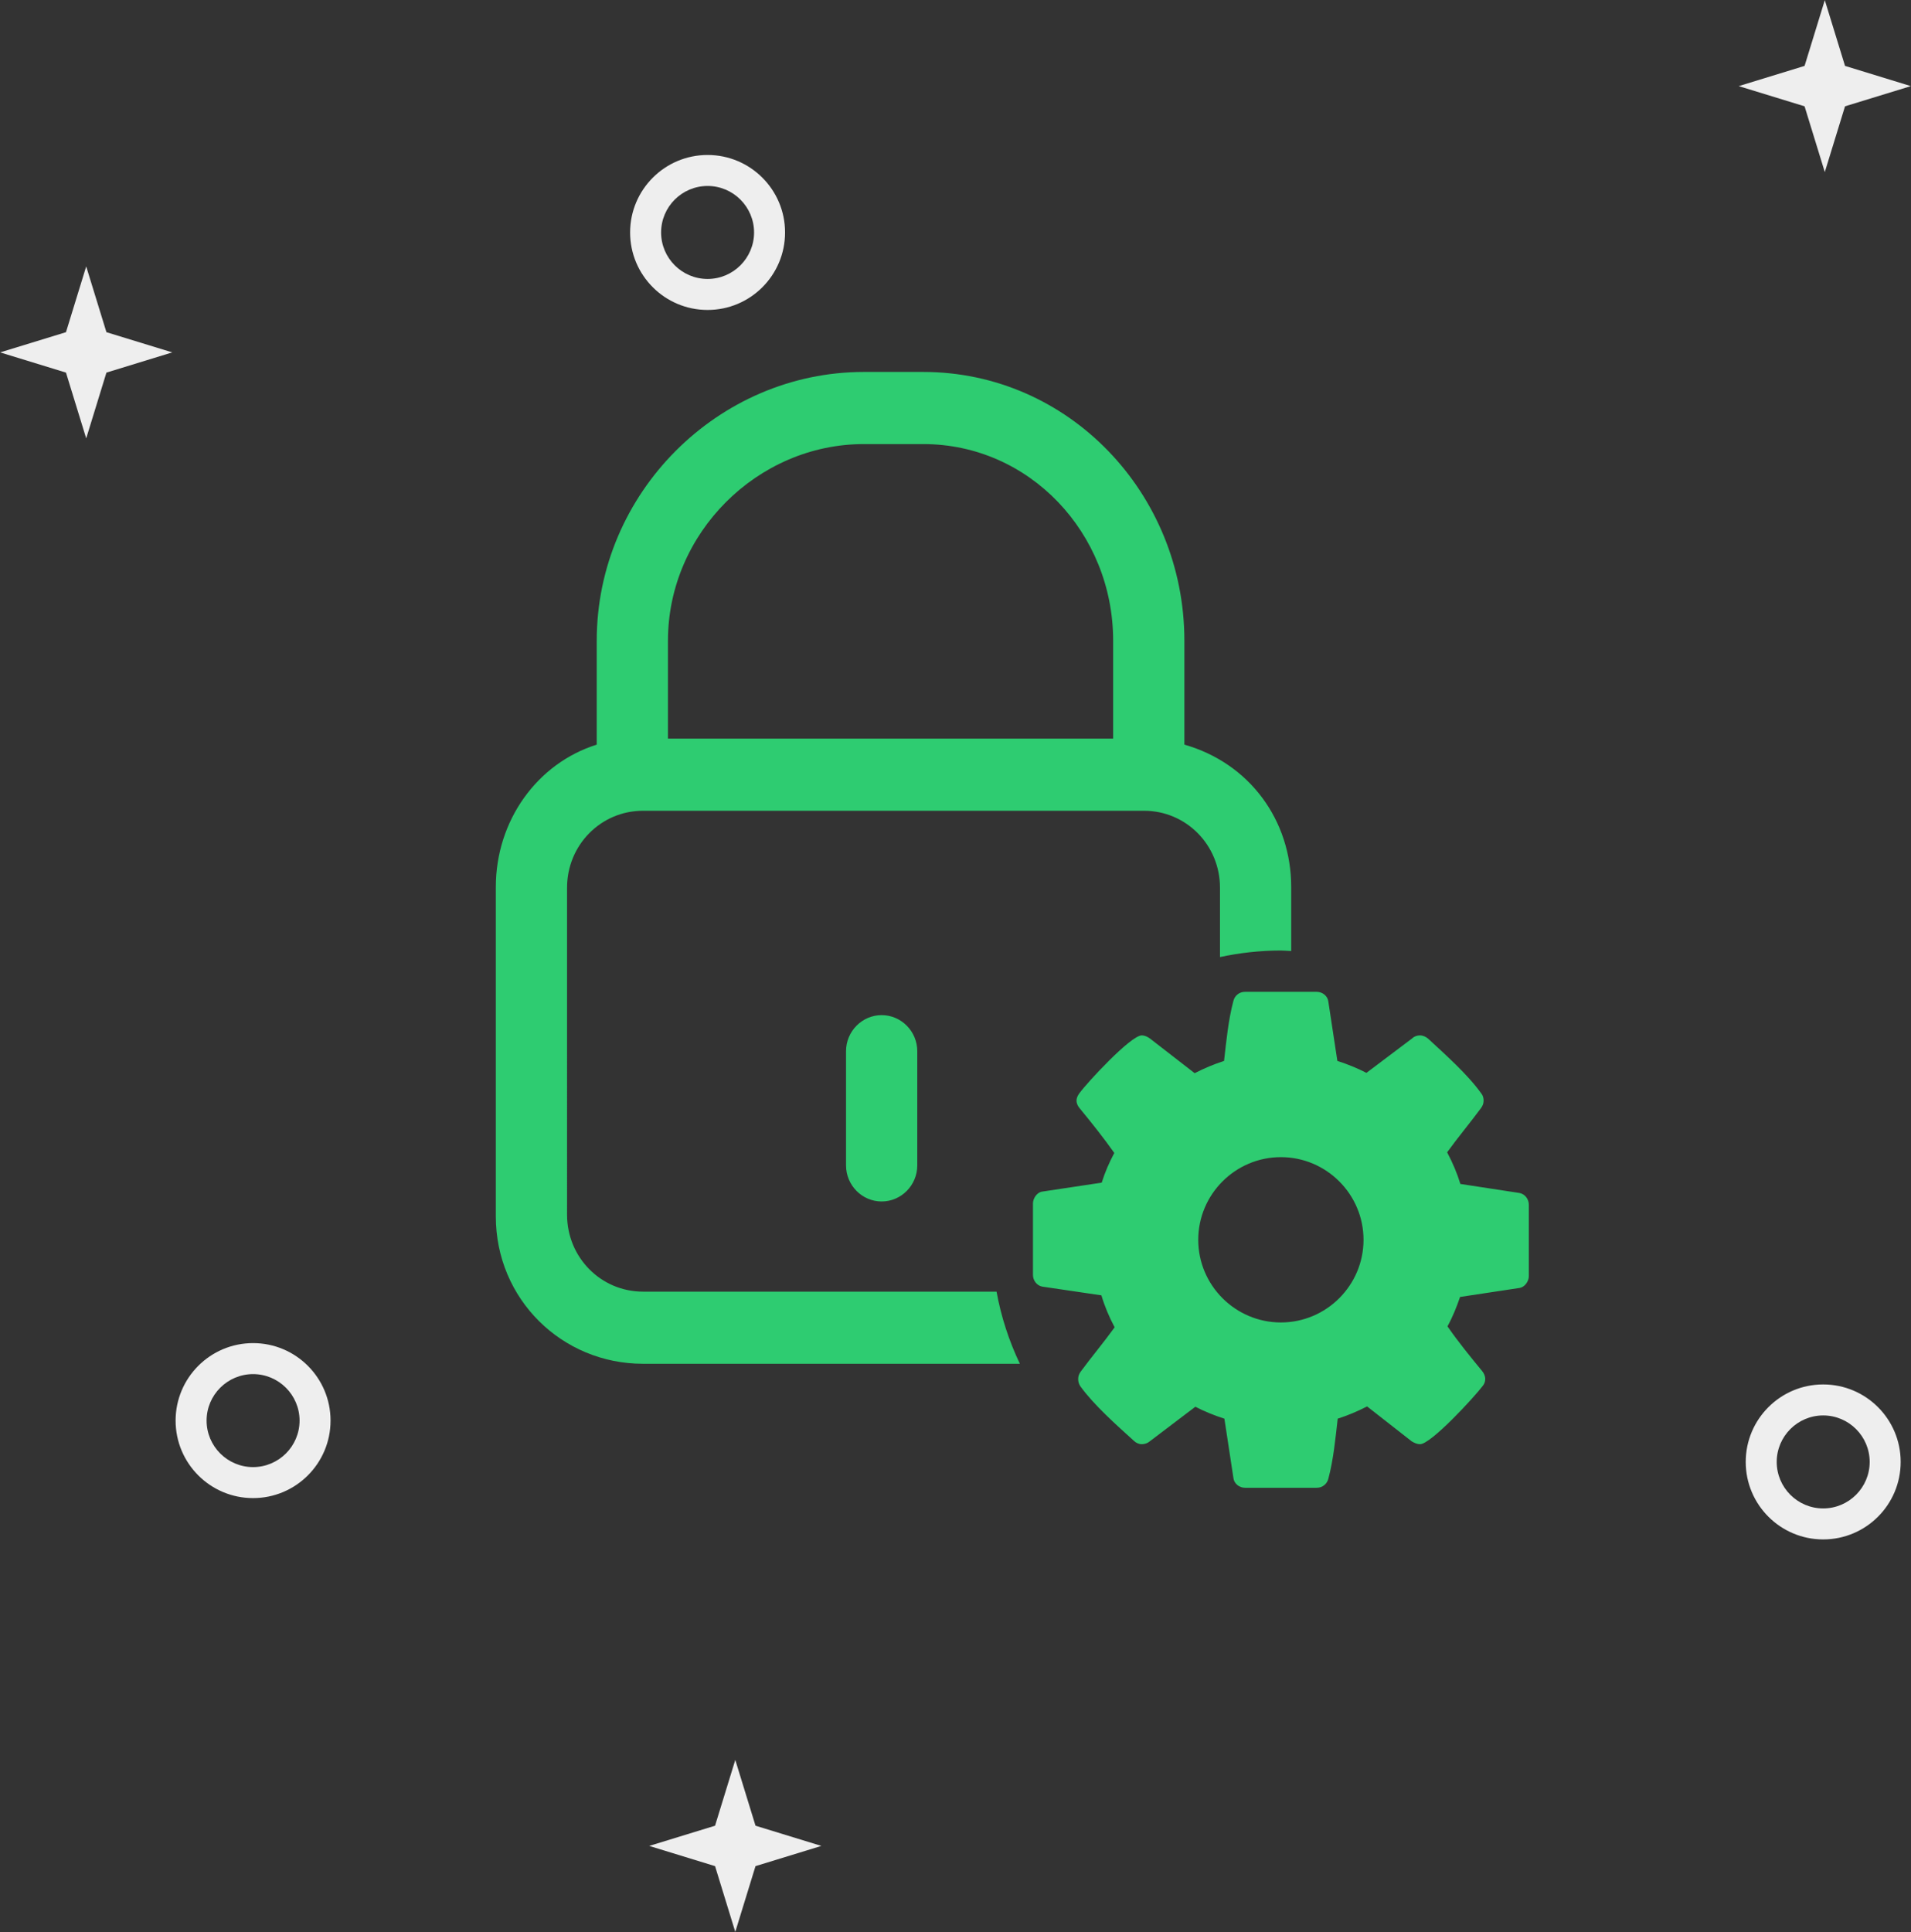 <?xml version="1.0" encoding="utf-8"?>
<svg version="1.1" xmlns="http://www.w3.org/2000/svg" xmlns:xlink="http://www.w3.org/1999/xlink" x="0px" y="0px"
	 viewBox="0 0 185 187" style="enable-background:new 0 0 185 187;" xml:space="preserve">
<rect x="0" y="0" width="185" height="187" fill="#333333" stroke="none"/>
<style type="text/css">
	.st0{enable-background:new    ;}
	.st1{fill:#EEEEEE;}
	.st2{fill:#2ecc71;}
</style>
<g class="st0">
	<g id="figures">
		<g>
			<path class="st1" d="M68.5,18c2.481,0,4.5,2.019,4.5,4.5S70.981,27,68.5,27S64,24.981,64,22.5S66.019,18,68.5,18 M24.5,133
				c2.481,0,4.5,2.019,4.5,4.5s-2.019,4.5-4.5,4.5s-4.5-2.019-4.5-4.5S22.019,133,24.5,133 M176.5,137c2.481,0,4.5,2.019,4.5,4.5
				c0,2.481-2.019,4.5-4.5,4.5s-4.5-2.019-4.5-4.5C172,139.019,174.019,137,176.5,137 M176.655,0.013l-1.958,6.366l-6.374,1.956
				l6.374,1.955l1.958,6.366l1.958-6.366l6.374-1.955l-6.374-1.956L176.655,0.013L176.655,0.013z M68.5,15
				c-4.142,0-7.5,3.358-7.5,7.5c0,4.142,3.358,7.5,7.5,7.5s7.5-3.358,7.5-7.5C76,18.358,72.642,15,68.5,15L68.5,15z M8.345,25.787
				l-1.958,6.366l-6.374,1.955l6.374,1.956l1.958,6.366l1.958-6.366l6.374-1.956l-6.374-1.955L8.345,25.787L8.345,25.787z M24.5,130
				c-4.142,0-7.5,3.358-7.5,7.5c0,4.142,3.358,7.5,7.5,7.5s7.5-3.358,7.5-7.5C32,133.358,28.642,130,24.5,130L24.5,130z M176.5,134
				c-4.142,0-7.5,3.358-7.5,7.5c0,4.142,3.358,7.5,7.5,7.5s7.5-3.358,7.5-7.5C184,137.358,180.642,134,176.5,134L176.5,134z
				 M71.181,170.344l-1.958,6.366l-6.374,1.956l6.374,1.956l1.958,6.366l1.958-6.366l6.374-1.956l-6.374-1.956L71.181,170.344
				L71.181,170.344z"/>
		</g>
	</g>
</g>
<g class="st0">
	<g id="lock">
		<g>
			<path class="st2" d="M62.251,125.018c-4.08,0-7.355-3.316-7.355-7.447V85.92c0-4.131,3.275-7.447,7.355-7.447h48.499
				c4.08,0,7.355,3.316,7.355,7.447v6.714C120.007,92.226,121.976,92,124,92c0.338,0,0.665,0.039,1,0.05v-6.189
				c0-6.458-4.022-11.985-10.343-13.789V62.007C114.657,47.753,103.451,36,89.373,36h-5.746c-14.078,0-25.858,11.695-25.858,26.007
				v10.065C52.023,73.876,48,79.404,48,85.862v31.884C48,125.716,54.378,132,62.251,132h36.48c-1.041-2.189-1.812-4.525-2.257-6.982
				H62.251z M64.664,62.007c0-10.415,8.677-19.025,18.963-19.025h5.746c10.286,0,18.388,8.611,18.388,19.025v9.484H64.664V62.007z
				 M81.903,101.745V112.8c0,1.92,1.551,3.491,3.448,3.491s3.448-1.571,3.448-3.491v-11.055c0-1.92-1.551-3.491-3.448-3.491
				S81.903,99.826,81.903,101.745z M147.094,115.469l-5.719-0.875c-0.313-1.031-0.75-2.063-1.281-3.063
				c1.063-1.469,2.219-2.844,3.281-4.281c0.156-0.219,0.25-0.438,0.25-0.719c0-0.25-0.063-0.5-0.219-0.688
				c-1.312-1.844-3.5-3.781-5.156-5.313c-0.219-0.188-0.5-0.313-0.781-0.313s-0.562,0.094-0.75,0.281l-4.438,3.344
				c-0.906-0.469-1.844-0.844-2.813-1.156l-0.875-5.75c-0.063-0.531-0.563-0.938-1.125-0.938h-6.938c-0.562,0-1,0.375-1.125,0.875
				c-0.5,1.875-0.688,3.906-0.906,5.813c-0.969,0.313-1.938,0.719-2.844,1.188l-4.313-3.344c-0.25-0.188-0.531-0.313-0.813-0.313
				c-1.063,0-5.281,4.563-6.031,5.594c-0.156,0.219-0.281,0.438-0.281,0.719c0,0.281,0.125,0.531,0.313,0.75
				c1.156,1.406,2.281,2.813,3.344,4.313c-0.5,0.937-0.906,1.875-1.219,2.875l-5.813,0.875C100.375,115.437,100,116,100,116.469
				v6.938c0,0.531,0.375,1.031,0.906,1.125l5.719,0.844c0.313,1.063,0.75,2.094,1.281,3.094c-1.063,1.469-2.219,2.844-3.281,4.281
				c-0.156,0.219-0.25,0.438-0.25,0.719c0,0.25,0.063,0.5,0.219,0.719c1.313,1.813,3.5,3.75,5.156,5.25
				c0.219,0.219,0.5,0.344,0.781,0.344c0.281,0,0.563-0.094,0.781-0.281l4.406-3.344c0.906,0.469,1.844,0.844,2.813,1.156
				l0.875,5.75c0.062,0.531,0.562,0.938,1.125,0.938h6.938c0.563,0,1-0.375,1.125-0.875c0.5-1.875,0.687-3.906,0.906-5.813
				c0.969-0.312,1.938-0.719,2.844-1.187l4.313,3.375c0.25,0.156,0.531,0.281,0.813,0.281c1.063,0,5.281-4.594,6.031-5.594
				c0.188-0.219,0.281-0.438,0.281-0.719s-0.125-0.563-0.312-0.781c-1.156-1.406-2.281-2.781-3.344-4.313
				c0.5-0.906,0.875-1.844,1.219-2.844l5.781-0.875c0.5-0.094,0.875-0.656,0.875-1.125v-6.938h0
				C148,116.063,147.625,115.563,147.094,115.469z M124,128c-4.406,0-8-3.594-8-8c0-4.406,3.594-8,8-8c4.406,0,8,3.594,8,8
				S128.406,128,124,128z"/>
		</g>
	</g>
</g>
</svg>
